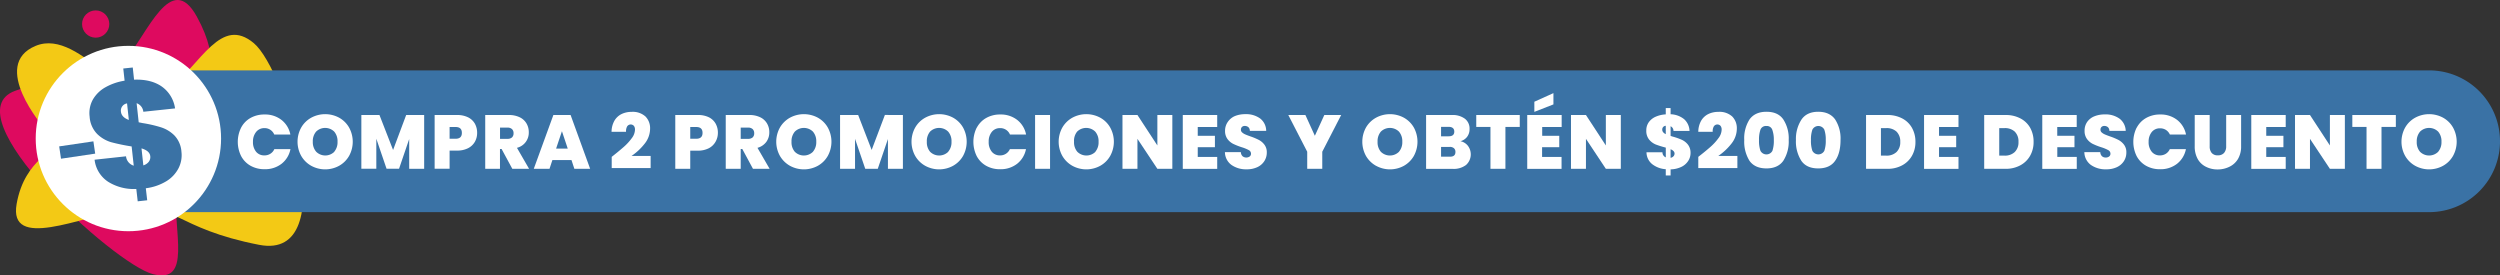 <svg xmlns="http://www.w3.org/2000/svg" viewBox="0 0 917.1 101.03"><rect x="0" y="0" width="917.1" height="101.03" fill="#333333" stroke="none"/><defs><style>.cls-1{fill:#de0a5f;}.cls-2{fill:#f3c915;}.cls-3{fill:#3a72a5;}.cls-4{fill:#fff;}</style></defs><title>SB-02</title><g id="Capa_2" data-name="Capa 2"><g id="Capa_1-2" data-name="Capa 1"><path class="cls-1" d="M84.51,36.48s28.08,12,21.92,26.25-41-9.64-41.92,6.49,5.94,35-8.38,31.35S-18.26,42.12,5.49,33.34,36.42,33.82,45.32,23,62.77-11,72.2,6.08s3.12,24.42,6.52,31.79S84.51,36.48,84.51,36.48Z"></path><path class="cls-2" d="M16.1,46.82s-20-23-3-30,35,28,48,17,20-28,32-18,33,80,2,74S63.62,73.53,46.36,76.68,3.1,91.82,6.1,74.82s15-19,17-26S16.1,46.82,16.1,46.82Z"></path><path class="cls-3" d="M54,25.82H891.1a26,26,0,0,1,26,26v0a26,26,0,0,1-26,26H54a25.9,25.9,0,0,1-25.9-25.9v-.2A25.9,25.9,0,0,1,54,25.82Z"></path><circle class="cls-4" cx="47.1" cy="50.82" r="34"></circle><path class="cls-4" d="M88.45,46.83a8.7,8.7,0,0,1,3.45-3.56A10.25,10.25,0,0,1,97.06,42a9.74,9.74,0,0,1,6.21,2,9,9,0,0,1,3.25,5.36h-5.91A3.81,3.81,0,0,0,97,47a3.77,3.77,0,0,0-3,1.35A5.53,5.53,0,0,0,92.8,52a5.53,5.53,0,0,0,1.13,3.65A3.75,3.75,0,0,0,97,57a3.85,3.85,0,0,0,3.64-2.29h5.91a9,9,0,0,1-3.25,5.36,9.79,9.79,0,0,1-6.21,2A10.25,10.25,0,0,1,91.9,60.8a8.76,8.76,0,0,1-3.45-3.56,11.71,11.71,0,0,1,0-10.41Z"></path><path class="cls-4" d="M114.19,60.83a9.69,9.69,0,0,1-3.68-3.62,10.7,10.7,0,0,1,0-10.44,9.57,9.57,0,0,1,3.68-3.6,10.75,10.75,0,0,1,10.21,0,9.56,9.56,0,0,1,3.65,3.6,10.77,10.77,0,0,1,0,10.44,9.66,9.66,0,0,1-3.67,3.62,10.63,10.63,0,0,1-10.19,0Zm8.42-5.17A5.34,5.34,0,0,0,123.82,52a5.37,5.37,0,0,0-1.21-3.71,4.74,4.74,0,0,0-6.65,0A5.37,5.37,0,0,0,114.75,52,5.3,5.3,0,0,0,116,55.67a4.73,4.73,0,0,0,6.65,0Z"></path><path class="cls-4" d="M155.6,42.19V61.93h-5.49V51l-3.72,10.89H141.8l-3.75-11v11h-5.49V42.19h6.64l5,12.83L149,42.19Z"></path><path class="cls-4" d="M174.21,52a6,6,0,0,1-2.49,2.36,8.73,8.73,0,0,1-4.08.88h-2.71v6.66h-5.49V42.19h8.2a8.92,8.92,0,0,1,4.05.84,5.85,5.85,0,0,1,2.51,2.33,6.86,6.86,0,0,1,.83,3.41A6.52,6.52,0,0,1,174.21,52Zm-4.78-3.26c0-1.44-.77-2.15-2.32-2.15h-2.18V50.9h2.18C168.66,50.9,169.43,50.19,169.43,48.77Z"></path><path class="cls-4" d="M187.94,61.93,184,54.65h-.59v7.28H178V42.19h8.65a9,9,0,0,1,4,.83,5.74,5.74,0,0,1,2.49,2.27,6.27,6.27,0,0,1,.84,3.23,5.71,5.71,0,0,1-4.34,5.71l4.45,7.7Zm-4.51-11h2.72a2.37,2.37,0,0,0,1.68-.53,2,2,0,0,0,.56-1.54,2,2,0,0,0-.57-1.5,2.37,2.37,0,0,0-1.67-.55h-2.72Z"></path><path class="cls-4" d="M209.64,58.71h-7l-1.06,3.22h-5.77L203,42.19h6.32l7.17,19.74h-5.79Zm-1.37-4.2-2.13-6.38L204,54.51Z"></path><path class="cls-4" d="M228.85,53.87a19.34,19.34,0,0,0,2.91-3.18,5.37,5.37,0,0,0,1.18-3.12,2.16,2.16,0,0,0-.41-1.4,1.56,1.56,0,0,0-2.45.18,3.51,3.51,0,0,0-.42,2h-5.32a8.37,8.37,0,0,1,1.09-4.13,6.24,6.24,0,0,1,2.64-2.41,8.34,8.34,0,0,1,3.61-.77,6.9,6.9,0,0,1,5.12,1.71,6.06,6.06,0,0,1,1.68,4.43,8.87,8.87,0,0,1-1.94,5.46,21.47,21.47,0,0,1-4.86,4.56h7v4.45H224.4V57.54C226.21,56.12,227.69,54.89,228.85,53.87Z"></path><path class="cls-4" d="M262.49,52A6,6,0,0,1,260,54.39a8.73,8.73,0,0,1-4.08.88h-2.71v6.66h-5.49V42.19h8.2A8.92,8.92,0,0,1,260,43a5.8,5.8,0,0,1,2.51,2.33,6.76,6.76,0,0,1,.84,3.41A6.53,6.53,0,0,1,262.49,52Zm-4.77-3.26c0-1.44-.78-2.15-2.33-2.15h-2.18V50.9h2.18C256.94,50.9,257.72,50.19,257.72,48.77Z"></path><path class="cls-4" d="M276.22,61.93l-3.92-7.28h-.58v7.28h-5.49V42.19h8.65a8.93,8.93,0,0,1,4,.83,5.74,5.74,0,0,1,2.49,2.27,6.18,6.18,0,0,1,.84,3.23,5.86,5.86,0,0,1-1.1,3.54,6,6,0,0,1-3.24,2.17l4.46,7.7Zm-4.5-11h2.71a2.37,2.37,0,0,0,1.68-.53,2,2,0,0,0,.56-1.54,2,2,0,0,0-.57-1.5,2.35,2.35,0,0,0-1.67-.55h-2.71Z"></path><path class="cls-4" d="M289.8,60.83a9.83,9.83,0,0,1-3.68-3.62,10.7,10.7,0,0,1,0-10.44,9.71,9.71,0,0,1,3.68-3.6,10.75,10.75,0,0,1,10.21,0,9.49,9.49,0,0,1,3.65,3.6,10.77,10.77,0,0,1,0,10.44A9.57,9.57,0,0,1,300,60.83a10.65,10.65,0,0,1-10.2,0Zm8.42-5.17A5.35,5.35,0,0,0,299.44,52a5.37,5.37,0,0,0-1.22-3.71,4.74,4.74,0,0,0-6.65,0A5.41,5.41,0,0,0,290.36,52a5.35,5.35,0,0,0,1.21,3.68,4.73,4.73,0,0,0,6.65,0Z"></path><path class="cls-4" d="M331.22,42.19V61.93h-5.49V51L322,61.93h-4.59l-3.75-11v11h-5.49V42.19h6.64L319.76,55l4.85-12.83Z"></path><path class="cls-4" d="M339.42,60.83a9.69,9.69,0,0,1-3.68-3.62,10.7,10.7,0,0,1,0-10.44,9.57,9.57,0,0,1,3.68-3.6,10.75,10.75,0,0,1,10.21,0,9.56,9.56,0,0,1,3.65,3.6,10.84,10.84,0,0,1,0,10.44,9.66,9.66,0,0,1-3.67,3.62,10.63,10.63,0,0,1-10.19,0Zm8.41-5.17A5.3,5.3,0,0,0,349.05,52a5.32,5.32,0,0,0-1.22-3.71,4.74,4.74,0,0,0-6.65,0A5.41,5.41,0,0,0,340,52a5.35,5.35,0,0,0,1.2,3.68,4.73,4.73,0,0,0,6.65,0Z"></path><path class="cls-4" d="M358.33,46.83a8.79,8.79,0,0,1,3.46-3.56A10.24,10.24,0,0,1,366.94,42a9.75,9.75,0,0,1,6.22,2,9,9,0,0,1,3.25,5.36H370.5A3.81,3.81,0,0,0,366.86,47a3.77,3.77,0,0,0-3,1.35A5.53,5.53,0,0,0,362.69,52a5.53,5.53,0,0,0,1.13,3.65,3.75,3.75,0,0,0,3,1.36,3.85,3.85,0,0,0,3.64-2.29h5.91a9,9,0,0,1-3.25,5.36,9.8,9.8,0,0,1-6.22,2,10.24,10.24,0,0,1-5.15-1.27,8.85,8.85,0,0,1-3.46-3.56,11.8,11.8,0,0,1,0-10.41Z"></path><path class="cls-4" d="M385.2,42.19V61.93h-5.49V42.19Z"></path><path class="cls-4" d="M393.4,60.83a9.76,9.76,0,0,1-3.68-3.62,10.7,10.7,0,0,1,0-10.44,9.64,9.64,0,0,1,3.68-3.6,10.75,10.75,0,0,1,10.21,0,9.49,9.49,0,0,1,3.65,3.6,10.77,10.77,0,0,1,0,10.44,9.57,9.57,0,0,1-3.66,3.62,10.65,10.65,0,0,1-10.2,0Zm8.42-5.17A5.35,5.35,0,0,0,403,52a5.37,5.37,0,0,0-1.22-3.71,4.74,4.74,0,0,0-6.65,0A5.37,5.37,0,0,0,394,52a5.3,5.3,0,0,0,1.21,3.68,4.73,4.73,0,0,0,6.65,0Z"></path><path class="cls-4" d="M430.06,61.93h-5.49l-7.31-11v11h-5.49V42.19h5.49l7.31,11.17V42.19h5.49Z"></path><path class="cls-4" d="M439.38,46.59v3.22h6.3V54h-6.3v3.56h7.14v4.39H433.89V42.19h12.63v4.4Z"></path><path class="cls-4" d="M451.73,60.49a5.9,5.9,0,0,1-2.38-4.69h5.85a2.18,2.18,0,0,0,.62,1.51,2.2,2.2,0,0,0,2.61.1,1.24,1.24,0,0,0,.49-1,1.47,1.47,0,0,0-.81-1.34A13.94,13.94,0,0,0,455.48,54a23.72,23.72,0,0,1-3.12-1.24,6,6,0,0,1-2.08-1.77,4.94,4.94,0,0,1-.88-3,5.57,5.57,0,0,1,1-3.26A6,6,0,0,1,453,42.58a10,10,0,0,1,3.81-.7,8.73,8.73,0,0,1,5.5,1.61A5.79,5.79,0,0,1,464.49,48h-6a1.79,1.79,0,0,0-.54-1.35,2,2,0,0,0-1.34-.45,1.37,1.37,0,0,0-1,.37,1.34,1.34,0,0,0-.39,1,1.27,1.27,0,0,0,.43,1,4.11,4.11,0,0,0,1.08.7c.43.2,1.06.44,1.9.74a23.26,23.26,0,0,1,3.09,1.28,6.11,6.11,0,0,1,2.1,1.76,4.53,4.53,0,0,1,.89,2.87,5.77,5.77,0,0,1-.89,3.16,6,6,0,0,1-2.54,2.22,8.94,8.94,0,0,1-3.94.81A9.25,9.25,0,0,1,451.73,60.49Z"></path><path class="cls-4" d="M492,42.19l-6.94,13.47v6.27h-5.52V55.66l-6.94-13.47h6.27l3.47,7.62,3.47-7.62Z"></path><path class="cls-4" d="M504.79,60.83a9.79,9.79,0,0,1-3.69-3.62,10.77,10.77,0,0,1,0-10.44,9.66,9.66,0,0,1,3.69-3.6,10.73,10.73,0,0,1,10.2,0,9.59,9.59,0,0,1,3.66,3.6,10.84,10.84,0,0,1,0,10.44A9.66,9.66,0,0,1,515,60.83a10.63,10.63,0,0,1-10.19,0Zm8.41-5.17A5.35,5.35,0,0,0,514.42,52a5.37,5.37,0,0,0-1.22-3.71,4.74,4.74,0,0,0-6.65,0,5.41,5.41,0,0,0-1.2,3.71,5.35,5.35,0,0,0,1.2,3.68,4.73,4.73,0,0,0,6.65,0Z"></path><path class="cls-4" d="M538.51,53.52a5.22,5.22,0,0,1-.71,7,7.42,7.42,0,0,1-4.87,1.43h-9.78V42.19h9.47a7.49,7.49,0,0,1,4.74,1.35,4.5,4.5,0,0,1,1.73,3.78,4.58,4.58,0,0,1-.91,2.89,4.53,4.53,0,0,1-2.43,1.59A4.62,4.62,0,0,1,538.51,53.52ZM528.64,50h2.77c1.39,0,2.08-.57,2.08-1.71s-.69-1.76-2.08-1.76h-2.77Zm5.27,5.74a1.73,1.73,0,0,0-.55-1.37,2.27,2.27,0,0,0-1.55-.48h-3.17v3.59h3.19C533.22,57.51,533.91,56.93,533.91,55.77Z"></path><path class="cls-4" d="M557.51,42.19v4.37h-5.26V61.93h-5.49V46.56h-5.21V42.19Z"></path><path class="cls-4" d="M565.74,46.59v3.22H572V54h-6.3v3.56h7.14v4.39H560.25V42.19h12.63v4.4Zm4.12-8.29-7,2.74V37.32l7-3.16Z"></path><path class="cls-4" d="M594.58,61.93h-5.49l-7.3-11v11H576.3V42.19h5.49l7.3,11.17V42.19h5.49Z"></path><path class="cls-4" d="M619.26,59.09a6.05,6.05,0,0,1-2.49,2.14,9.64,9.64,0,0,1-3.93.9v2.24h-1.77v-2.3a9,9,0,0,1-5-1.87A5.64,5.64,0,0,1,604,55.86h5.85a2,2,0,0,0,1.23,1.87V54.15A34.7,34.7,0,0,1,607.38,53a6.28,6.28,0,0,1-2.4-1.78,5,5,0,0,1-1.05-3.36,5.08,5.08,0,0,1,.94-3.07,6.15,6.15,0,0,1,2.56-2,10.45,10.45,0,0,1,3.64-.83V39.64h1.77v2.27a8.34,8.34,0,0,1,4.94,1.79,6,6,0,0,1,2,4.32H613.9a1.86,1.86,0,0,0-1.06-1.71v3.55l.7.23a23.09,23.09,0,0,1,3.34,1.16A6.08,6.08,0,0,1,619.16,53a4.84,4.84,0,0,1,1,3.12A5.31,5.31,0,0,1,619.26,59.09Zm-8.19-9.87V46.14a1.35,1.35,0,0,0-1.29,1.43Q609.78,48.58,611.07,49.22Zm2.83,8.11a1.45,1.45,0,0,0,.39-1c0-.65-.48-1.18-1.45-1.59v3.16A2,2,0,0,0,613.9,57.33Z"></path><path class="cls-4" d="M627.48,53.87a19.34,19.34,0,0,0,2.91-3.18,5.37,5.37,0,0,0,1.18-3.12,2.16,2.16,0,0,0-.41-1.4,1.56,1.56,0,0,0-2.45.18,3.51,3.51,0,0,0-.42,2H623a8.37,8.37,0,0,1,1.09-4.13,6.24,6.24,0,0,1,2.64-2.41,8.34,8.34,0,0,1,3.61-.77,6.9,6.9,0,0,1,5.12,1.71,6.06,6.06,0,0,1,1.68,4.43,8.87,8.87,0,0,1-1.94,5.46,21.47,21.47,0,0,1-4.86,4.56h7v4.45H623V57.54C624.84,56.12,626.32,54.89,627.48,53.87Z"></path><path class="cls-4" d="M641.79,43.82C643.09,42,645.15,41,648,41s4.86.93,6.17,2.78a12.8,12.8,0,0,1,2,7.58,13.12,13.12,0,0,1-2,7.65q-2,2.78-6.19,2.77t-6.18-2.77a13.2,13.2,0,0,1-1.94-7.65A12.87,12.87,0,0,1,641.79,43.82Zm8.34,3.73A2.11,2.11,0,0,0,648,46.22a2.13,2.13,0,0,0-2.19,1.33,10.94,10.94,0,0,0-.53,3.85,11.21,11.21,0,0,0,.52,3.91,2.48,2.48,0,0,0,4.4,0,11.49,11.49,0,0,0,.51-3.91A10.71,10.71,0,0,0,650.13,47.55Z"></path><path class="cls-4" d="M660.88,43.82Q662.85,41,667,41t6.18,2.78a12.87,12.87,0,0,1,2,7.58q0,4.88-2,7.65c-1.3,1.85-3.37,2.77-6.19,2.77s-4.87-.92-6.17-2.77a13.12,13.12,0,0,1-2-7.65A13,13,0,0,1,660.88,43.82Zm8.35,3.73a2.46,2.46,0,0,0-4.37,0,10.94,10.94,0,0,0-.53,3.85,11.21,11.21,0,0,0,.52,3.91,2.48,2.48,0,0,0,4.39,0,11.21,11.21,0,0,0,.52-3.91A10.94,10.94,0,0,0,669.23,47.55Z"></path><path class="cls-4" d="M697.8,43.44a8.75,8.75,0,0,1,3.6,3.48,10.32,10.32,0,0,1,1.26,5.13,10.09,10.09,0,0,1-1.27,5.09,9,9,0,0,1-3.62,3.52,11.09,11.09,0,0,1-5.41,1.27h-7.82V42.19h7.82A11.4,11.4,0,0,1,697.8,43.44Zm-2.08,12.33a4.94,4.94,0,0,0,1.37-3.72,5,5,0,0,0-1.37-3.77A5.25,5.25,0,0,0,691.94,47H690V57.09h1.91A5.24,5.24,0,0,0,695.72,55.77Z"></path><path class="cls-4" d="M711.31,46.59v3.22h6.3V54h-6.3v3.56h7.14v4.39H705.82V42.19h12.63v4.4Z"></path><path class="cls-4" d="M741.17,43.44a8.75,8.75,0,0,1,3.6,3.48A10.32,10.32,0,0,1,746,52.05a10.09,10.09,0,0,1-1.27,5.09,9,9,0,0,1-3.62,3.52,11.09,11.09,0,0,1-5.41,1.27h-7.82V42.19h7.82A11.4,11.4,0,0,1,741.17,43.44Zm-2.08,12.33a4.94,4.94,0,0,0,1.37-3.72,5,5,0,0,0-1.37-3.77A5.25,5.25,0,0,0,735.31,47H733.4V57.09h1.91A5.24,5.24,0,0,0,739.09,55.77Z"></path><path class="cls-4" d="M754.68,46.59v3.22H761V54h-6.3v3.56h7.14v4.39H749.19V42.19h12.63v4.4Z"></path><path class="cls-4" d="M767,60.49a5.93,5.93,0,0,1-2.38-4.69h5.85a2.18,2.18,0,0,0,.62,1.51,2,2,0,0,0,1.37.48,2,2,0,0,0,1.25-.38,1.26,1.26,0,0,0,.49-1,1.46,1.46,0,0,0-.82-1.34A13.65,13.65,0,0,0,770.78,54a23.72,23.72,0,0,1-3.12-1.24,6.09,6.09,0,0,1-2.07-1.77,4.88,4.88,0,0,1-.88-3,5.5,5.5,0,0,1,.95-3.26,5.92,5.92,0,0,1,2.63-2.06,10,10,0,0,1,3.81-.7,8.71,8.71,0,0,1,5.5,1.61A5.83,5.83,0,0,1,779.8,48h-6a1.76,1.76,0,0,0-.54-1.35,2,2,0,0,0-1.33-.45,1.4,1.4,0,0,0-1,.37,1.34,1.34,0,0,0-.39,1,1.27,1.27,0,0,0,.43,1,4.11,4.11,0,0,0,1.08.7c.43.2,1.06.44,1.9.74a23.46,23.46,0,0,1,3.1,1.28,6.3,6.3,0,0,1,2.1,1.76,4.52,4.52,0,0,1,.88,2.87,5.76,5.76,0,0,1-.88,3.16,6.11,6.11,0,0,1-2.55,2.22,8.89,8.89,0,0,1-3.93.81A9.28,9.28,0,0,1,767,60.49Z"></path><path class="cls-4" d="M783.84,46.83a8.79,8.79,0,0,1,3.46-3.56A10.24,10.24,0,0,1,792.45,42a9.75,9.75,0,0,1,6.22,2,9,9,0,0,1,3.25,5.36H796a4,4,0,0,0-1.47-1.71,4,4,0,0,0-2.17-.58,3.77,3.77,0,0,0-3,1.35A5.53,5.53,0,0,0,788.2,52a5.53,5.53,0,0,0,1.13,3.65,3.75,3.75,0,0,0,3,1.36,4,4,0,0,0,2.17-.59,3.9,3.9,0,0,0,1.47-1.7h5.91a9,9,0,0,1-3.25,5.36,9.8,9.8,0,0,1-6.22,2,10.24,10.24,0,0,1-5.15-1.27,8.85,8.85,0,0,1-3.46-3.56,11.8,11.8,0,0,1,0-10.41Z"></path><path class="cls-4" d="M810.6,42.19V53.64a3.72,3.72,0,0,0,.74,2.47,2.8,2.8,0,0,0,2.25.87,2.89,2.89,0,0,0,2.29-.89,3.6,3.6,0,0,0,.77-2.45V42.19h5.48V53.64A8.94,8.94,0,0,1,821,58.28a7.31,7.31,0,0,1-3.13,2.88,9.72,9.72,0,0,1-4.38,1,9.26,9.26,0,0,1-4.3-1,6.94,6.94,0,0,1-3-2.87,9.3,9.3,0,0,1-1.08-4.65V42.19Z"></path><path class="cls-4" d="M831.35,46.59v3.22h6.3V54h-6.3v3.56h7.14v4.39H825.86V42.19h12.63v4.4Z"></path><path class="cls-4" d="M860.19,61.93H854.7l-7.31-11v11H841.9V42.19h5.49l7.31,11.17V42.19h5.49Z"></path><path class="cls-4" d="M878.89,42.19v4.37h-5.26V61.93h-5.49V46.56h-5.21V42.19Z"></path><path class="cls-4" d="M886,60.83a9.69,9.69,0,0,1-3.68-3.62,10.7,10.7,0,0,1,0-10.44,9.57,9.57,0,0,1,3.68-3.6,10.75,10.75,0,0,1,10.21,0,9.49,9.49,0,0,1,3.65,3.6,10.77,10.77,0,0,1,0,10.44,9.59,9.59,0,0,1-3.67,3.62,10.63,10.63,0,0,1-10.19,0Zm8.42-5.17A5.34,5.34,0,0,0,895.63,52a5.37,5.37,0,0,0-1.21-3.71,4.74,4.74,0,0,0-6.65,0A5.37,5.37,0,0,0,886.56,52a5.3,5.3,0,0,0,1.21,3.68,4.73,4.73,0,0,0,6.65,0Z"></path><circle class="cls-1" cx="35.1" cy="8.82" r="5"></circle><path class="cls-3" d="M65.5,61.7a12.07,12.07,0,0,1-4.45,4.76,19.08,19.08,0,0,1-7.56,2.6L54,73.47l-3.48.38L50,69.32A17.77,17.77,0,0,1,39.7,66.7a11.17,11.17,0,0,1-5-8.11l11.53-1.25a4,4,0,0,0,2.83,3.44l-.77-7.06a71.38,71.38,0,0,1-7.53-1.56,12.4,12.4,0,0,1-5.1-3,9.94,9.94,0,0,1-2.78-6.4,10.16,10.16,0,0,1,1.19-6.24A12.17,12.17,0,0,1,38.71,32a20.91,20.91,0,0,1,7-2.4l-.49-4.47,3.48-.37.48,4.47Q55.35,29,59.3,31.71a11.85,11.85,0,0,1,4.92,8.06L52.58,41a3.71,3.71,0,0,0-2.46-3.14l.76,7,1.42.29a46.79,46.79,0,0,1,6.84,1.58,12.13,12.13,0,0,1,4.88,3,9.58,9.58,0,0,1,2.54,5.95A10.49,10.49,0,0,1,65.5,61.7ZM47.26,44l-.65-6.07A2.68,2.68,0,0,0,44.37,41C44.52,42.35,45.48,43.34,47.26,44Zm7.3,15.36a2.8,2.8,0,0,0,.56-2.09q-.21-1.94-3.21-2.84l.67,6.24A4,4,0,0,0,54.56,59.37Z"></path><path class="cls-3" d="M34.26,51.85l.66,4.51L22.38,58.22l-.67-4.52Z"></path></g></g></svg>